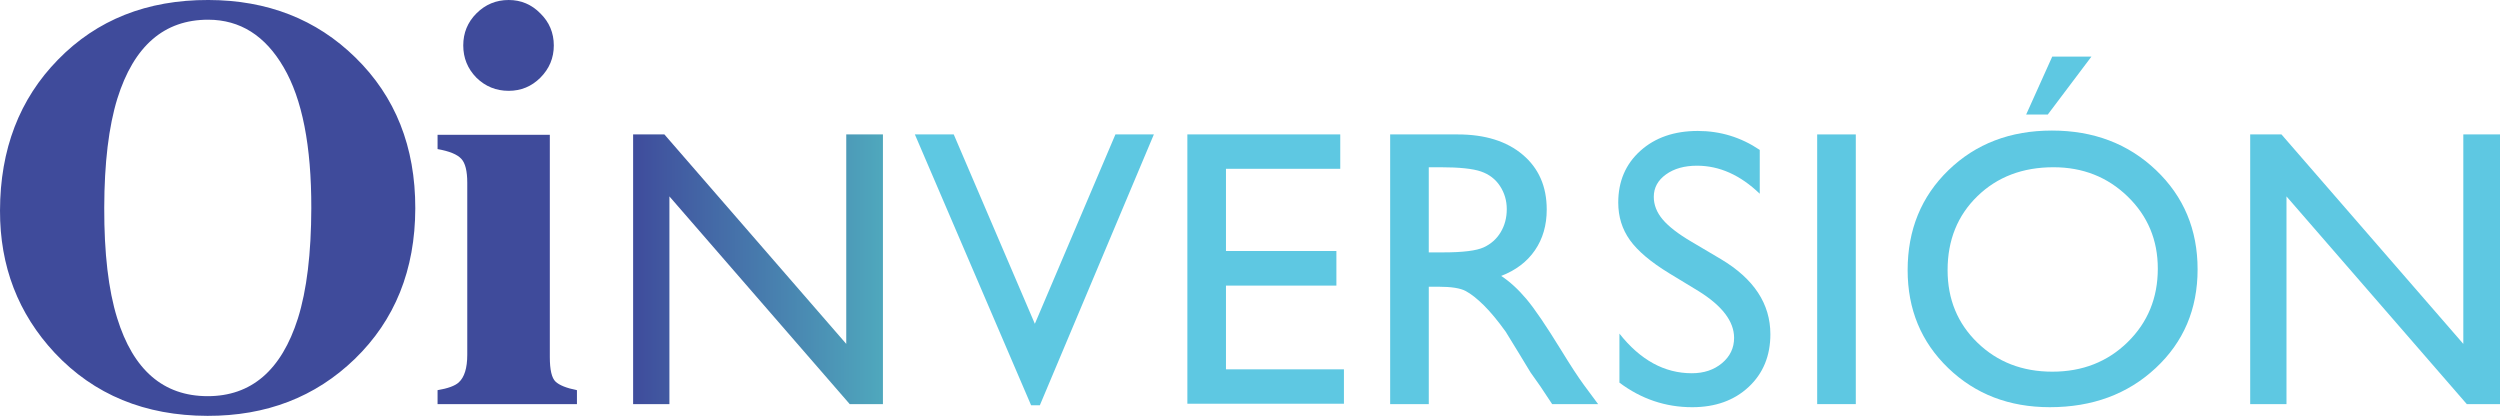 <?xml version="1.0" encoding="utf-8"?>
<!-- Generator: Adobe Illustrator 16.0.3, SVG Export Plug-In . SVG Version: 6.00 Build 0)  -->
<!DOCTYPE svg PUBLIC "-//W3C//DTD SVG 1.1//EN" "http://www.w3.org/Graphics/SVG/1.1/DTD/svg11.dtd">
<svg version="1.1" id="Layer_1" xmlns="http://www.w3.org/2000/svg" xmlns:xlink="http://www.w3.org/1999/xlink" x="0px" y="0px"
	 width="381.458px" height="63.452px" viewBox="8.945 -0.007 381.458 63.452" enable-background="new 8.945 -0.007 381.458 63.452"
	 xml:space="preserve">
<g>
	<g>
		<g>
			<path fill="#3F4B9B" d="M54.403,48.574c1.348-4.299,2.027-9.904,2.042-16.82c0.021-9.5-1.387-16.665-4.222-21.495
				C49.416,5.432,45.585,3.012,40.734,3c-6.74-0.015-11.369,3.999-13.885,12.04c-1.317,4.27-1.983,9.816-1.999,16.644
				c-0.016,6.946,0.638,12.552,1.967,16.83c2.452,7.938,7.047,11.911,13.787,11.928C47.286,60.453,51.885,56.5,54.403,48.574z
				 M63.165,8.76c6.116,5.969,9.163,13.646,9.146,23.03c-0.021,9.386-3.105,17.048-9.249,22.991
				c-5.999,5.797-13.484,8.686-22.462,8.664c-9.531-0.021-17.293-3.217-23.294-9.596c-5.596-5.996-8.381-13.236-8.36-21.723
				c0.021-9.355,2.97-17.033,8.854-23.035c5.94-6.087,13.588-9.12,22.943-9.099C49.747,0.014,57.222,2.936,63.165,8.76z"/>
			<path fill="#3F4B9B" d="M81.636,2.041c1.364-1.365,3.006-2.048,4.925-2.048c1.887,0,3.5,0.683,4.837,2.048
				c1.363,1.337,2.045,2.963,2.049,4.881c0,1.917-0.686,3.559-2.049,4.923c-1.337,1.338-2.951,2.006-4.837,2.006
				c-1.919,0-3.562-0.667-4.925-2.006c-1.337-1.364-2.006-3.004-2.006-4.923C79.631,5.004,80.301,3.378,81.636,2.041z M75.71,59.525
				c1.569-0.262,2.646-0.654,3.226-1.178c0.87-0.785,1.306-2.193,1.306-4.229V27.883c0-1.799-0.304-3.019-0.914-3.661
				c-0.61-0.667-1.815-1.162-3.618-1.482v-2.178h17.128v33.906c0,1.949,0.29,3.197,0.871,3.75c0.58,0.552,1.668,0.988,3.268,1.308
				v2.133H75.71V59.525z"/>
		</g>
	</g>
	<g>
		
			<linearGradient id="SVGID_1_" gradientUnits="userSpaceOnUse" x1="113.908" y1="46.429" x2="152.026" y2="46.429" gradientTransform="matrix(1 0 0 -1 -8.36 87.508)">
			<stop  offset="0" style="stop-color:#3F4C9C"/>
			<stop  offset="1" style="stop-color:#4FA8BD"/>
		</linearGradient>
		<path fill="url(#SVGID_1_)" d="M138.069,20.504h5.597v41.15h-5.066l-27.513-31.693v31.693h-5.538v-41.15h4.772l27.748,31.96
			V20.504z"/>
		<path fill="#5EC8E2" d="M179.139,20.504h5.866L167.608,61.83h-1.335l-17.734-41.326h5.931L166.846,49.4L179.139,20.504z"/>
		<path fill="#5EC8E2" d="M190.116,20.504h23.33v5.242h-17.438v12.548h16.849v5.272h-16.849V56.35h17.998v5.244h-23.889
			L190.116,20.504L190.116,20.504z"/>
		<path fill="#5EC8E2" d="M221.06,61.654v-41.15h10.311c4.163,0,7.468,1.031,9.912,3.092c2.445,2.062,3.667,4.852,3.667,8.366
			c0,2.396-0.599,4.468-1.797,6.215c-1.197,1.748-2.916,3.054-5.154,3.918c1.315,0.863,2.603,2.044,3.858,3.533
			c1.257,1.494,3.023,4.097,5.303,7.808c1.433,2.338,2.582,4.094,3.446,5.272l2.18,2.944h-7.011l-1.795-2.711
			c-0.06-0.1-0.177-0.266-0.354-0.502l-1.146-1.621l-1.824-3.006l-1.971-3.213c-1.216-1.688-2.33-3.033-3.344-4.033
			c-1.013-1-1.927-1.721-2.742-2.161c-0.815-0.441-2.188-0.662-4.113-0.662h-1.533v17.909h-5.893V61.654z M228.72,25.512h-1.769
			v12.99h2.238c2.983,0,5.032-0.256,6.142-0.766c1.109-0.512,1.975-1.281,2.593-2.312s0.929-2.205,0.929-3.521
			c0-1.295-0.345-2.469-1.031-3.52c-0.688-1.051-1.654-1.791-2.901-2.224C233.673,25.728,231.607,25.512,228.72,25.512z"/>
		<path fill="#5EC8E2" d="M268.117,44.412l-4.478-2.719c-2.81-1.717-4.808-3.402-5.994-5.062c-1.188-1.658-1.782-3.568-1.782-5.729
			c0-3.24,1.124-5.871,3.372-7.894c2.249-2.023,5.17-3.035,8.764-3.035c3.438,0,6.588,0.965,9.455,2.895v6.687
			c-2.965-2.853-6.156-4.278-9.573-4.278c-1.925,0-3.505,0.445-4.741,1.335c-1.237,0.89-1.855,2.029-1.855,3.418
			c0,1.232,0.455,2.387,1.366,3.461c0.912,1.075,2.377,2.207,4.396,3.391l4.5,2.662c5.02,2.998,7.528,6.813,7.528,11.447
			c0,3.299-1.104,5.979-3.312,8.043c-2.21,2.061-5.081,3.092-8.616,3.092c-4.064,0-7.768-1.248-11.104-3.748v-7.481
			c3.182,4.03,6.863,6.047,11.046,6.047c1.847,0,3.382-0.514,4.609-1.541c1.227-1.027,1.842-2.314,1.842-3.859
			C273.537,49.035,271.73,46.66,268.117,44.412z"/>
		<path fill="#5EC8E2" d="M286.216,20.504h5.893v41.15h-5.893V20.504z"/>
		<path fill="#5EC8E2" d="M322.035,19.914c6.358,0,11.651,2.014,15.882,6.039c4.229,4.025,6.344,9.072,6.344,15.14
			c0,6.068-2.134,11.091-6.402,15.066c-4.268,3.976-9.65,5.965-16.146,5.965c-6.202,0-11.368-1.988-15.5-5.965
			c-4.131-3.978-6.195-8.959-6.195-14.949c0-6.146,2.08-11.232,6.239-15.257C310.417,21.928,315.677,19.914,322.035,19.914z
			 M322.271,25.512c-4.709,0-8.578,1.473-11.609,4.418c-3.03,2.945-4.547,6.707-4.547,11.281c0,4.439,1.521,8.131,4.562,11.076
			c3.041,2.945,6.847,4.418,11.418,4.418c4.591,0,8.422-1.502,11.492-4.506c3.069-3.006,4.604-6.746,4.604-11.223
			c0-4.359-1.535-8.027-4.604-11.002C330.516,26.998,326.743,25.512,322.271,25.512z M328.059,8.633l-6.657,8.836h-3.299
			l3.977-8.836H328.059z"/>
		<path fill="#5EC8E2" d="M384.806,20.504h5.597v41.15h-5.065l-27.513-31.693v31.693h-5.538v-41.15h4.772l27.747,31.96V20.504
			L384.806,20.504z"/>
	</g>
</g>
</svg>
